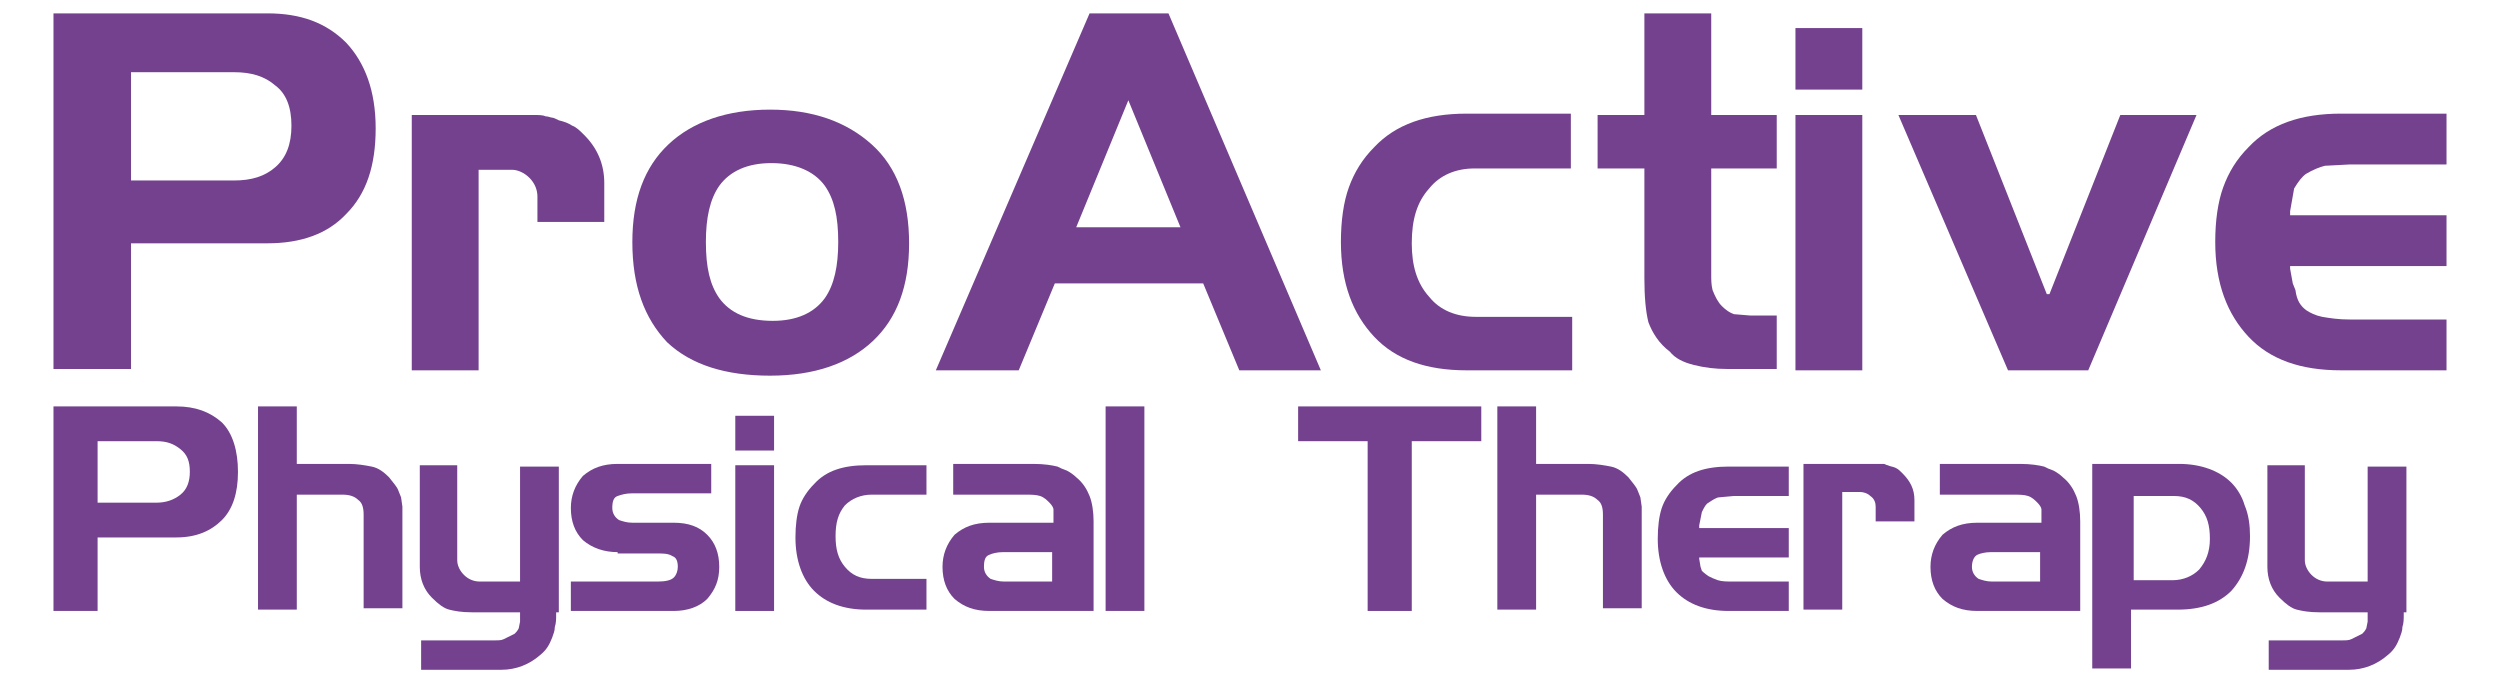 <?xml version="1.0" encoding="UTF-8"?> <svg xmlns="http://www.w3.org/2000/svg" xmlns:xlink="http://www.w3.org/1999/xlink" version="1.1" id="Layer_1" x="0px" y="0px" viewBox="0 0 187 51" style="enable-background:new 0 0 187 51;" xml:space="preserve"> <style type="text/css"> .st0{display:none;fill:#1F1F1F;} .st1{display:none;fill:#7F7F7F;} .st2{display:none;fill:url(#SVGID_1_);} .st3{display:none;fill:#FFFFFF;} .st4{display:none;fill:none;stroke:#FFFFFF;stroke-width:2;} .st5{display:none;} .st6{display:inline;opacity:0.41;} .st7{fill:#80ACC6;} .st8{display:inline;opacity:0.41;fill:#80ACC6;} .st9{display:inline;} .st10{fill:#2C4153;} .st11{display:inline;fill:#2C4153;} .st12{fill:#73418E;} </style> <path class="st0" d="M77.9,11c0,1.9-0.8,3.4-2.3,4.5c-1.5,1-3.7,1.5-6.6,1.5h-2.3v4.8c0,0.7,0,1.2,0.1,1.7c0.1,0.4,0.3,0.7,0.6,1 c0.3,0.2,0.7,0.4,1.2,0.5s1.2,0.1,2,0.1V26H59.9v-1.1c0.6,0,1.1-0.1,1.5-0.2s0.7-0.2,0.9-0.5c0.2-0.2,0.3-0.5,0.4-0.9 c0.1-0.4,0.1-0.9,0.1-1.5V9.4c0-0.6,0-1.1-0.1-1.5c-0.1-0.4-0.2-0.7-0.4-0.9c-0.2-0.2-0.4-0.4-0.8-0.5c-0.3-0.1-0.8-0.2-1.3-0.2V5.2 h9.3c2.7,0,4.8,0.5,6.2,1.5S77.9,9.1,77.9,11z M66.7,15.3h1.8c1.7,0,3-0.4,3.8-1.1c0.8-0.7,1.2-1.8,1.2-3.3c0-1.4-0.3-2.4-1-3.1 s-1.8-1.1-3.2-1.1h-2.1c-0.3,0-0.5,0.2-0.5,0.5V15.3z M80.3,26h-0.8v-4.9h1.1c0.3,1.3,0.7,2.2,1.3,2.8c0.6,0.6,1.3,0.9,2.2,0.9 c0.7,0,1.2-0.1,1.5-0.4c0.4-0.3,0.6-0.7,0.6-1.2c0-0.5-0.2-1-0.7-1.5c-0.5-0.5-1.2-1-2.2-1.5c-1.4-0.7-2.3-1.5-2.9-2.2 c-0.6-0.7-0.9-1.6-0.9-2.5c0-0.6,0.1-1.1,0.3-1.6c0.2-0.5,0.5-1,0.9-1.3c0.4-0.4,0.9-0.7,1.4-0.9c0.5-0.2,1.1-0.3,1.8-0.3 c0.6,0,1.1,0.1,1.6,0.2c0.6,0.2,1,0.4,1.5,0.7l0.5-0.6h0.7v4.1h-1.1c-0.4-1-0.8-1.8-1.3-2.2c-0.4-0.4-1-0.7-1.6-0.7 c-0.5,0-0.9,0.1-1.2,0.4c-0.3,0.3-0.4,0.6-0.4,1.1c0,0.5,0.2,1,0.6,1.4c0.5,0.4,1.2,0.9,2.2,1.5c0.7,0.4,1.3,0.8,1.9,1.2 s0.9,0.8,1.3,1.2c0.3,0.4,0.6,0.8,0.7,1.2c0.2,0.4,0.2,0.9,0.2,1.4c0,0.6-0.1,1.2-0.4,1.7s-0.6,0.9-1,1.3s-1,0.6-1.6,0.8 c-0.6,0.2-1.3,0.3-2,0.3c-0.8,0-1.5-0.1-2.2-0.3c-0.7-0.2-1.2-0.5-1.6-0.9L80.3,26z M98,30.2c-0.2,0.4-0.4,0.8-0.8,1.1 c-0.3,0.3-0.6,0.6-1,0.9c-0.4,0.3-0.7,0.5-1.1,0.6c-0.4,0.1-0.8,0.2-1.2,0.2c-0.6,0-1.1-0.1-1.4-0.4c-0.4-0.3-0.5-0.7-0.5-1.2 c0-0.5,0.2-0.8,0.5-1.1c0.3-0.3,0.8-0.4,1.5-0.5c1.6-0.1,2.6-0.6,3.1-1.5l0.7-1.4L93,15.2c-0.2-0.5-0.4-0.9-0.6-1.2 c-0.1-0.3-0.3-0.5-0.5-0.7c-0.2-0.2-0.4-0.3-0.6-0.4s-0.5-0.1-0.9-0.1v-1.1h8.2v1.1c-0.7,0-1.2,0.1-1.5,0.2 c-0.3,0.1-0.4,0.4-0.4,0.7c0,0.1,0,0.3,0.1,0.5c0.1,0.2,0.1,0.4,0.2,0.6l2.8,7.9h0.1l2.3-5.3c0.2-0.6,0.4-1,0.6-1.4 c0.2-0.4,0.3-0.7,0.4-0.9c0.1-0.3,0.2-0.5,0.2-0.6c0-0.2,0.1-0.3,0.1-0.5c0-0.5-0.1-0.8-0.4-0.9c-0.3-0.2-0.8-0.2-1.6-0.2v-1.1h6.5 v1.1c-0.4,0-0.7,0.1-0.9,0.2c-0.3,0.1-0.5,0.3-0.8,0.6c-0.3,0.3-0.5,0.8-0.9,1.4c-0.3,0.6-0.7,1.4-1.2,2.4L98,30.2z M121.5,23.8 c-0.7,0.8-1.5,1.3-2.6,1.8c-1,0.4-2.1,0.6-3.3,0.6c-1.1,0-2.1-0.2-3-0.5c-0.9-0.4-1.7-0.9-2.3-1.5c-0.6-0.6-1.2-1.4-1.5-2.3 c-0.3-0.9-0.5-1.9-0.5-3c0-1.1,0.2-2.1,0.6-3.1c0.4-0.9,0.9-1.7,1.6-2.3c0.7-0.7,1.5-1.2,2.5-1.5c1-0.4,2-0.5,3.2-0.5 c0.8,0,1.6,0.1,2.2,0.2c0.7,0.2,1.3,0.4,1.8,0.7c0.5,0.3,0.9,0.6,1.2,1c0.3,0.4,0.4,0.8,0.4,1.2c0,0.5-0.2,0.9-0.5,1.2 c-0.3,0.3-0.7,0.5-1.2,0.5c-0.4,0-0.8-0.1-1.1-0.3c-0.3-0.2-0.6-0.6-0.9-1.1c-0.3-0.4-0.5-0.8-0.7-1c-0.2-0.3-0.4-0.4-0.5-0.6 c-0.2-0.1-0.3-0.2-0.5-0.3c-0.2-0.1-0.4-0.1-0.6-0.1c-1,0-1.9,0.5-2.4,1.5c-0.6,1-0.9,2.3-0.9,4.1c0,1.9,0.3,3.3,1,4.3 c0.7,1,1.7,1.5,3,1.5c0.7,0,1.5-0.1,2.2-0.4c0.7-0.3,1.4-0.7,2.1-1.2L121.5,23.8z M129.1,21.6c0,0.7,0,1.3,0.1,1.8 c0.1,0.4,0.2,0.7,0.3,1c0.2,0.2,0.4,0.4,0.7,0.5c0.3,0.1,0.8,0.1,1.3,0.2V26h-8.5v-1.1c0.5,0,1-0.1,1.3-0.2c0.3-0.1,0.6-0.2,0.7-0.4 c0.2-0.2,0.3-0.5,0.3-0.9c0.1-0.4,0.1-1,0.1-1.6V10.7c0-1.1,0-1.9-0.1-2.5c0-0.6-0.1-1.1-0.1-1.4c-0.1-0.2-0.1-0.4-0.2-0.5 c-0.1-0.1-0.2-0.3-0.4-0.3c-0.1-0.1-0.4-0.1-0.6-0.2c-0.3,0-0.6-0.1-1-0.1v-1l6-1v10h0.1c0.6-0.7,1.2-1.3,1.9-1.6 c0.7-0.3,1.5-0.5,2.5-0.5c1.8,0,3.1,0.5,4.1,1.6c0.5,0.5,0.8,1.2,1.1,2c0.3,0.8,0.4,1.5,0.4,2.4v4.2c0,0.8,0,1.4,0.1,1.8 c0,0.4,0.1,0.7,0.3,1c0.2,0.2,0.4,0.4,0.7,0.4c0.3,0.1,0.7,0.1,1.3,0.2V26h-8.5v-1.1c0.5,0,1-0.1,1.3-0.1c0.3-0.1,0.6-0.2,0.7-0.5 c0.2-0.2,0.3-0.5,0.3-0.9c0.1-0.4,0.1-1,0.1-1.6v-3.3c0-1.9-0.2-3.3-0.6-4.1c-0.4-0.8-1.1-1.2-2.1-1.2c-1.1,0-1.9,0.4-2.6,1.2 c-0.3,0.4-0.5,0.9-0.7,1.5c-0.2,0.6-0.2,1.3-0.2,2.1V21.6z M151,18.3c-1.5,0.7-2.7,1.3-3.4,1.9c-0.8,0.6-1.1,1.2-1.1,1.8 c0,0.5,0.1,0.9,0.4,1.2c0.3,0.3,0.6,0.5,1.1,0.5c0.4,0,0.8-0.1,1.2-0.2c0.4-0.2,0.7-0.4,1-0.6c0.3-0.3,0.5-0.5,0.6-0.9 c0.2-0.4,0.2-0.7,0.2-1.1V18.3z M151,16.9v-1.1c0-1-0.2-1.8-0.6-2.3c-0.4-0.5-0.9-0.7-1.7-0.7c-0.5,0-0.9,0.1-1.2,0.4 c-0.3,0.3-0.5,0.7-0.8,1.4c-0.2,0.4-0.4,0.8-0.7,1.1c-0.3,0.3-0.7,0.4-1.2,0.4c-0.5,0-0.9-0.2-1.2-0.5c-0.3-0.3-0.4-0.7-0.4-1.3 c0-0.9,0.5-1.5,1.4-2.1c1-0.5,2.4-0.8,4.3-0.8c2,0,3.5,0.4,4.3,1.1c0.9,0.7,1.3,1.9,1.3,3.6v5.9c0,1.5,0.3,2.3,0.9,2.3 c0.3,0,0.7-0.1,0.9-0.4l0.4,0.8c-0.3,0.4-0.6,0.8-1.2,1.1c-0.5,0.3-1.1,0.4-1.8,0.4c-0.8,0-1.5-0.3-1.9-0.8 c-0.4-0.5-0.6-1.2-0.6-2.1h-0.1c-0.5,0.9-1.2,1.6-2,2.1s-1.8,0.7-2.8,0.7c-1.1,0-2-0.3-2.7-0.9c-0.7-0.6-1-1.5-1-2.5 c0-0.8,0.4-1.5,1.1-2.2c0.7-0.7,1.9-1.4,3.5-2.1L151,16.9z M164.2,21.8c0,0.7,0,1.3,0.1,1.7c0.1,0.4,0.2,0.7,0.4,0.9 s0.5,0.4,0.9,0.4c0.4,0.1,0.9,0.1,1.5,0.1V26h-9v-1.1c0.5,0,1-0.1,1.3-0.2c0.3-0.1,0.6-0.2,0.7-0.4c0.2-0.2,0.3-0.5,0.3-0.9 c0.1-0.4,0.1-1,0.1-1.6v-3.3c0-1.1,0-2-0.1-2.7c-0.1-0.7-0.2-1.2-0.4-1.5c-0.2-0.4-0.4-0.6-0.8-0.7c-0.3-0.1-0.8-0.2-1.3-0.2v-0.9 l5.4-1l0.4,3.1h0.1c0.5-1,1.1-1.7,1.9-2.3c0.8-0.6,1.6-0.8,2.5-0.8c0.7,0,1.2,0.2,1.7,0.5c0.4,0.3,0.6,0.8,0.6,1.3 c0,0.6-0.2,1.1-0.5,1.5c-0.3,0.4-0.8,0.6-1.4,0.6c-0.3,0-0.5-0.1-0.7-0.2c-0.2-0.1-0.4-0.2-0.6-0.4c-0.2-0.1-0.3-0.3-0.5-0.4 c-0.2-0.1-0.3-0.2-0.5-0.2c-0.3,0-0.7,0.2-1,0.7c-0.3,0.4-0.6,1.1-0.8,1.8c-0.1,0.5-0.3,1.2-0.4,1.8c-0.1,0.7-0.1,1.3-0.1,2V21.8z M185.1,23.5c-1.6,1.9-3.7,2.8-6.1,2.8c-1.1,0-2.1-0.2-3.1-0.5c-0.9-0.4-1.7-0.9-2.3-1.5c-0.6-0.6-1.2-1.4-1.5-2.3s-0.5-1.9-0.5-2.9 c0-1.1,0.2-2.1,0.6-3.1c0.4-0.9,0.9-1.7,1.6-2.4c0.7-0.7,1.5-1.2,2.5-1.6c1-0.4,2-0.6,3.1-0.6c1.9,0,3.4,0.5,4.5,1.5 s1.6,2.5,1.6,4.3c0,0.3,0,0.5-0.1,0.5c-0.1,0.1-0.3,0.1-0.8,0.1h-8.7c-0.1,0.2-0.1,0.5-0.1,0.9c0,1.8,0.4,3.2,1.1,4.2 c0.8,1,1.8,1.5,3.1,1.5c0.8,0,1.5-0.2,2.2-0.5c0.8-0.3,1.5-0.8,2.2-1.5L185.1,23.5z M179.9,16.4c0.7,0,1.2,0,1.4-0.1 c0.2-0.1,0.3-0.3,0.3-0.6c0-0.8-0.2-1.4-0.7-1.9c-0.4-0.5-1-0.8-1.7-0.8c-0.8,0-1.5,0.3-2.1,1c-0.6,0.6-1,1.4-1.2,2.4H179.9z"></path> <path class="st1" d="M101.8,45v-7.8h1.4l2.8,6.5h-0.6l2.8-6.5h1.4V45H108l0-5.3l0.4,0.1l-2.2,5.2h-1.1l-2.2-5.2l0.4-0.1V45H101.8z M112,45v-7.8h1.7V45H112z M116.2,45v-7.8h1.3l4.2,5.4l-0.3,0.2v-5.6h1.6V45h-1.3l-4.2-5.4l0.3-0.2V45H116.2z M125.4,45v-7.8h3 c0.9,0,1.6,0.2,2.2,0.5c0.6,0.3,1.1,0.8,1.4,1.3c0.3,0.6,0.5,1.3,0.5,2.1c0,0.8-0.2,1.5-0.5,2.1c-0.3,0.6-0.8,1-1.4,1.3 c-0.6,0.3-1.3,0.5-2.2,0.5H125.4z M127.1,43.6h1.2c0.8,0,1.5-0.2,1.9-0.6c0.4-0.4,0.6-1.1,0.6-1.9c0-1.7-0.8-2.5-2.5-2.5h-1.2V43.6z M144.1,45v-7.8h1.7V45H144.1z M138.8,45v-7.8h1.7V45H138.8z M139.3,41.7v-1.4h5.8v1.4H139.3z M148.2,45v-7.8h5.4v1.3h-3.7v1.8h3.5 v1.3h-3.5v2h3.7V45H148.2z M156.4,45h-1.7l3.6-7.8h1.4l3.6,7.8h-1.7l-2.8-6.5h0.4L156.4,45z M156.3,43.3L157,42h3.9l0.6,1.3H156.3z M164.8,45v-7.8h1.7v6.4h3.5V45H164.8z M172.4,45v-6.4h-2.5v-1.4h6.6v1.4h-2.5V45H172.4z M183.7,45v-7.8h1.7V45H183.7z M178.3,45 v-7.8h1.7V45H178.3z M178.9,41.7v-1.4h5.8v1.4H178.9z"></path> <linearGradient id="SVGID_1_" gradientUnits="userSpaceOnUse" x1="4.796" y1="42.901" x2="44.796" y2="13.401" gradientTransform="matrix(1 0 0 -1 0 52)"> <stop offset="0" style="stop-color:#73418E"></stop> <stop offset="0.704" style="stop-color:#73418E"></stop> </linearGradient> <circle class="st2" cx="25" cy="24" r="24"></circle> <path class="st3" d="M47.5,24.7c-2.5-0.1-5,0.2-7.3,0.9c-0.2-2.5-0.7-5-1.7-7.3c-0.3-0.9-1.3-1.3-2.1-0.9c-2.2,0.9-4.2,2.1-6,3.6 c-1.1-2.1-2.5-4-4.2-5.8c-0.3-0.3-0.7-0.5-1.2-0.5s-0.9,0.2-1.2,0.5c-1.7,1.7-3.1,3.6-4.2,5.8c-1.8-1.5-3.8-2.7-6-3.6 c-0.8-0.3-1.8,0.1-2.1,0.9c-0.9,2.4-1.5,4.8-1.7,7.3c-2.3-0.7-4.8-1-7.3-0.9c-0.9,0-1.6,0.8-1.6,1.7C1.1,32.8,3.8,38.7,8.3,43 c1.7,1.6,3.7,3,5.7,4c2.4-0.6,3.9,0.9,5.4,1.4c0.5,0,0.6,0.5,1.5,0.5c0.2,0,1.3,0.5,1.5,0.5c2.2,0,0,0,2.5,0c2.2,0,1.5,0,3.5,0 c0.7,0,0.6,0,1,0s1-0.5,1.5-0.5c1.5,0,0-0.5,1.5-0.5c2,0-1.2-0.5,1-0.5c0.2,0-2.5-3-0.5,0.5c0.9,0,0.5-0.5,1.5-1c0-0.5,1,0,1.4-0.4 c2.1-1,4-2.4,5.7-4c4.6-4.3,7.2-10.2,7.4-16.6C49.1,25.6,48.4,24.8,47.5,24.7z M36.9,26.9c-2.2,1-4.3,2.5-6.2,4.2 c-1.1,1.1-2.1,2.2-3,3.5c-0.2-1.2-0.6-2.3-1-3.4c1-2.3,2.4-4.4,4.2-6.2c1.5-1.5,3.2-2.8,5.1-3.8C36.6,23.1,36.9,25,36.9,26.9z M25,18.9c1.1,1.4,2.1,2.9,2.8,4.5c-1.1,1.2-2,2.5-2.8,3.9c-0.8-1.4-1.8-2.7-2.8-3.9C22.9,21.8,23.9,20.3,25,18.9z M14,21.2 c1.9,1,3.6,2.2,5.1,3.8c1.9,1.9,3.4,4.2,4.4,6.8c1,2.5,1.5,5,1.5,7.7c0,0,0,0.1,0,0.1c-1.3-3.2-3.2-6-5.7-8.4 c-1.9-1.8-3.9-3.2-6.2-4.2C13.1,25,13.4,23.1,14,21.2z M4.3,28.1c9.7,0.5,17.7,8.1,18.9,18C13.5,45.6,5.5,37.9,4.3,28.1z M26.8,46.1 c0.6-4.8,2.7-9.2,6.2-12.5c3.5-3.3,7.9-5.2,12.7-5.5C44.5,37.9,36.5,45.6,26.8,46.1z"></path> <path class="st4" d="M2.5,28c-1,20,36,35,45,0.5"></path> <path class="st3" d="M25,11.3c0.4,0,0.9-0.2,1.2-0.5c0.3-0.3,0.5-0.7,0.5-1.2c0-0.4-0.2-0.9-0.5-1.2C25.9,8.2,25.4,8,25,8 c-0.4,0-0.9,0.2-1.2,0.5c-0.3,0.3-0.5,0.7-0.5,1.2c0,0.4,0.2,0.9,0.5,1.2C24.1,11.2,24.6,11.3,25,11.3z"></path> <path class="st3" d="M13,14.7c0.4,0,0.9-0.2,1.2-0.5s0.5-0.7,0.5-1.2c0-0.4-0.2-0.9-0.5-1.2s-0.7-0.5-1.2-0.5 c-0.4,0-0.9,0.2-1.2,0.5c-0.3,0.3-0.5,0.7-0.5,1.2c0,0.4,0.2,0.9,0.5,1.2C12.2,14.5,12.6,14.7,13,14.7z"></path> <path class="st3" d="M37,14.7c0.4,0,0.9-0.2,1.2-0.5c0.3-0.3,0.5-0.7,0.5-1.2c0-0.4-0.2-0.9-0.5-1.2c-0.3-0.3-0.7-0.5-1.2-0.5 c-0.4,0-0.9,0.2-1.2,0.5c-0.3,0.3-0.5,0.7-0.5,1.2c0,0.4,0.2,0.9,0.5,1.2C36.1,14.5,36.6,14.7,37,14.7z"></path> <g class="st5"> <g id="XMLID_10_" class="st6"> <g> <path class="st7" d="M12.1,38.3v0.4H4.9c0,0,0.1-0.5,0.2-1.1c0.1-0.5,0.2-0.7,0.2-0.9c0-0.2,0.3-0.5,0.4-0.6 c0.2-0.2,0.5-0.3,0.7-0.4c0.1,0,0.4-0.1,0.6-0.1c0.2,0,0.7,0,1,0c0.2,0,0.6,0.1,0.7,0.1c0.2,0,0.5,0.1,0.6,0.2 c0.1,0.1,0.4,0.2,0.5,0.2c0.1,0.1,0.2,0.2,0.2,0.3c0,0.1,0,0.3,0,0.3c0,0.1-0.2,0.6-0.2,0.6l-0.3,0.8L12.1,38.3z M8.6,37.3 c0-0.1,0-0.3,0-0.4c0-0.1-0.1-0.2-0.2-0.3c-0.1,0-0.3-0.1-0.4-0.1c-0.1,0-0.4,0-0.5,0c-0.1,0-0.4,0-0.5,0.1 c-0.1,0-0.2,0.1-0.4,0.2c-0.1,0.1-0.2,0.3-0.3,0.6c-0.1,0.2-0.2,0.8-0.2,0.8l2.1,0c0,0,0.2-0.4,0.2-0.5 C8.5,37.5,8.5,37.5,8.6,37.3z"></path> </g> <g> </g> </g> <g id="XMLID_9_" class="st6"> <g> <path class="st7" d="M13.7,35.5L13.2,36l-5-0.7c0,0,0.7-0.8,1-1c0.1-0.1,0.4-0.3,0.6-0.4c0.1-0.1,0.5-0.1,0.7-0.2 c0.1,0,0.4,0,0.5,0c0.1,0,0.4,0.1,0.5,0.1c0.1,0,0.5,0.1,0.5,0.1l-0.7,0.5c0,0-0.3-0.1-0.4-0.1c-0.1,0-0.2,0-0.3,0 c-0.1,0-0.2,0-0.2,0c-0.1,0-0.2,0.1-0.2,0.1c-0.1,0.1-0.4,0.3-0.4,0.3L13.7,35.5z"></path> </g> <g> </g> </g> <g id="XMLID_8_" class="st6"> <g> <path class="st7" d="M17.5,32.6c0,0.1,0,0.3-0.1,0.3c0,0.1-0.2,0.2-0.3,0.3c-0.1,0.1-0.3,0.2-0.5,0.3c-0.2,0.1-0.7,0.3-1,0.4 C15.4,33.9,15,34,14.8,34c-0.2,0-0.7,0-0.9,0c-0.2,0-0.7-0.1-0.9-0.1c-0.3-0.1-0.8-0.2-1-0.3c-0.1-0.1-0.4-0.2-0.4-0.3 c-0.1-0.1,0-0.4,0-0.5c0.1-0.1,0.3-0.3,0.5-0.4c0.2-0.1,0.5-0.3,0.7-0.4c0.2-0.1,0.6-0.2,0.9-0.3c0.2-0.1,0.8-0.1,1-0.1 c0.2,0,0.6,0,0.7,0c0.2,0,0.7,0.1,0.8,0.2c0.2,0.1,0.5,0.2,0.6,0.2c0.1,0.1,0.3,0.2,0.4,0.3C17.4,32.3,17.5,32.5,17.5,32.6z M16.1,32.9c0-0.1,0.1-0.2,0.1-0.2c0,0-0.1-0.1-0.2-0.2c-0.1,0-0.2-0.1-0.3-0.1c-0.1,0-0.4-0.1-0.5-0.1c-0.1,0-0.3-0.1-0.4-0.1 c-0.1,0-0.3,0-0.4,0c-0.1,0-0.3,0-0.4,0.1c-0.1,0-0.3,0.1-0.4,0.1c-0.1,0-0.2,0.1-0.3,0.2c-0.1,0-0.2,0.1-0.2,0.2 c0,0.1,0,0.2,0,0.2c0,0.1,0.1,0.1,0.2,0.2c0.1,0,0.3,0.1,0.4,0.2c0.1,0,0.4,0.1,0.5,0.1c0.2,0,0.6,0,0.8,0c0.1,0,0.4-0.1,0.5-0.1 c0.1,0,0.3-0.1,0.4-0.2C15.9,33.1,16,33,16.1,32.9z"></path> </g> <g> </g> </g> <g id="XMLID_7_" class="st6"> <g> <path class="st7" d="M25.1,30.6l-1.4,0.3c0,0-0.6-0.2-0.8-0.2c-0.2-0.1-0.8-0.2-0.8-0.2l-2.7,0.7c0,0,0.2,0.3,0.3,0.4 c0.1,0.1,0.3,0.4,0.3,0.4l-1.2,0.4c0,0-0.5-0.4-0.6-0.6c-0.2-0.2-0.4-0.6-0.6-0.8c-0.2-0.3-0.5-0.9-0.7-1.2 c-0.1-0.1-0.2-0.5-0.2-0.5l1.6-0.5c0,0,1.1,0.2,1.5,0.3c0.5,0.1,1.4,0.4,1.8,0.5c0.5,0.1,1.4,0.4,1.9,0.5 C24,30.2,25.1,30.6,25.1,30.6z M19.2,30.7l1.9-0.5c0,0-1-0.3-1.4-0.3c-0.3-0.1-1-0.2-1-0.2s0.1,0.4,0.2,0.6 C18.9,30.3,19.2,30.7,19.2,30.7z"></path> </g> <g> </g> </g> <path class="st8" d="M28.8,27.9l0.2,0.4c0,0-1,0.1-1.3,0.1c-0.3,0-0.9,0.1-1.2,0.2c-0.2,0-0.6,0.2-0.6,0.3 c-0.1,0.1-0.1,0.3-0.1,0.4c0.1,0.1,0.4,0.3,0.6,0.4c0.2,0.1,0.6,0.1,0.8,0.1c0.3,0,1-0.1,1.3-0.1c0.3,0,1.2-0.2,1.2-0.2l0.3,0.4 c0,0-1,0.1-1.4,0.2c-0.4,0-1.3,0.2-1.8,0.2c-0.3,0-0.9,0-1.2-0.1c-0.3-0.1-0.9-0.3-1-0.4c-0.2-0.1-0.4-0.5-0.4-0.6 c0-0.1,0.1-0.4,0.4-0.5c0.2-0.1,1-0.3,1.3-0.4c0.4-0.1,1.1-0.2,1.5-0.2C27.7,28,28.8,27.9,28.8,27.9z"></path> <path class="st8" d="M34.1,29.2l0,0.4c0,0-0.5,0-0.6,0c-0.2,0-0.5,0-0.6,0c-0.1,0-0.4,0-0.6,0c-0.1,0-0.4,0-0.5-0.1 c-0.1,0-0.3-0.1-0.4-0.2c-0.1-0.1-0.3-0.2-0.3-0.3C31.1,29,31,28.7,31,28.6c0-0.1-0.2-0.4-0.2-0.4l-0.6,0l-0.5,0l-0.3-0.4l0.5,0 l0.7,0c0,0,0-0.2-0.1-0.3c0-0.1-0.1-0.2-0.1-0.3c0-0.1-0.1-0.3-0.1-0.3s0.7-0.1,0.9-0.1c0.2,0,0.8,0,0.8,0s0.1,0.3,0.1,0.4 c0,0.1,0.1,0.4,0.1,0.4s0.6,0,0.8,0c0.2,0,0.8,0,0.8,0l0,0.4c0,0-0.5,0-0.7,0c-0.2,0-0.9,0-0.9,0s0,0.2,0,0.3 c0,0.1,0.1,0.3,0.1,0.4c0,0.1,0,0.2,0.1,0.3c0,0,0.1,0.1,0.2,0.1c0.1,0,0.2,0.1,0.3,0.1c0.1,0,0.3,0,0.4,0 C33.6,29.2,34.1,29.2,34.1,29.2z"></path> <path class="st8" d="M34.3,26.9c0,0,0.6,0,0.8,0c0.2,0,0.9,0,0.9,0s0,0.2,0,0.3c0,0.1-0.1,0.2-0.1,0.2s-0.6,0-0.8,0 c-0.2,0-0.9,0-0.9,0s0-0.2-0.1-0.3C34.3,27.1,34.3,26.9,34.3,26.9z"></path> <polygon class="st8" points="34.4,27.6 36,27.6 35.9,28.7 35.9,29.7 34.5,29.7 34.4,28.6 "></polygon> <polygon class="st8" points="37,27.6 38,27.6 38.9,27.7 39.3,28.2 39.6,28.6 39.8,29 40,29.2 40.4,29 41,28.6 41.6,28.3 42.4,27.9 43.2,28 44.2,28.2 43.1,28.6 42.2,29 41.6,29.3 40.4,29.9 39.7,29.8 38.9,29.8 38.6,29.4 38.2,28.9 37.8,28.4 37.4,28 "></polygon> <path class="st8" d="M49.4,29.6l0.5-0.4c0,0-0.6-0.1-0.8-0.2c-0.3-0.1-0.8-0.2-1.1-0.2c-0.2,0-0.6-0.1-0.8-0.2 c-0.2,0-0.6-0.1-0.9-0.1c-0.2,0-0.7,0-0.9,0c-0.2,0-0.6,0.1-0.8,0.1c-0.2,0.1-0.5,0.2-0.6,0.3c-0.1,0.1-0.3,0.2-0.3,0.3 c-0.1,0.1-0.1,0.3-0.1,0.4c0,0.1,0.1,0.3,0.2,0.4c0.1,0.1,0.3,0.2,0.5,0.3c0.2,0.1,0.6,0.2,0.8,0.2c0.2,0.1,0.7,0.2,1,0.2 c0.2,0,0.5,0.1,0.7,0.2c0.1,0,0.3,0.1,0.3,0.1l0.5-0.4L47,30.5c0,0-0.7-0.1-1-0.2c-0.2,0-0.5-0.1-0.7-0.2c-0.1,0-0.2-0.1-0.2-0.1 c0,0,0-0.1,0-0.1c0,0,0-0.1,0-0.1c0,0,0.1-0.1,0.1-0.1l0.7,0.1l0.8,0.2l0.7,0.2l0.9,0.2l0.3-0.2l0.3-0.2L48,29.8l-0.9-0.2l-0.7-0.2 l-0.6-0.1l-0.1,0c0,0,0.2-0.1,0.2-0.1c0.1,0,0.2-0.1,0.3-0.1c0.1,0,0.2,0,0.3,0c0.1,0,0.3,0,0.4,0c0.1,0,0.4,0.1,0.6,0.1 c0.2,0,0.6,0.1,0.6,0.1l0.6,0.1L49.4,29.6z"></path> <g id="XMLID_6_" class="st6"> <g> <path class="st7" d="M60.6,32.3c0.1,0.1,0.3,0.3,0.2,0.5c0,0.1-0.3,0.4-0.5,0.5c-0.2,0.1-0.6,0.2-0.9,0.3 c-0.3,0.1-0.9,0.1-1.3,0.1c-0.3,0-0.9-0.1-1.2-0.2c-0.4-0.1-0.9-0.5-1.3-0.6c-0.4-0.2-1.3-0.7-1.3-0.7l-2,0.7l-1.1-0.4l5-2.1 c0,0,1.6,0.6,2,0.9c0.4,0.2,1.2,0.6,1.5,0.8C60.1,32,60.5,32.2,60.6,32.3z M58.9,32.6c0.1,0,0.1-0.1,0.1-0.2 c0-0.1-0.1-0.2-0.2-0.2c-0.1-0.1-0.4-0.3-0.5-0.3c-0.3-0.2-1.4-0.7-1.4-0.7l-1.5,0.6c0,0,0.9,0.5,1.2,0.6 c0.2,0.1,0.6,0.3,0.9,0.4c0.1,0,0.3,0.1,0.5,0.1c0.2,0,0.6,0,0.7-0.1C58.7,32.7,58.9,32.6,58.9,32.6z"></path> </g> <g> </g> </g> <polygon class="st8" points="55.7,34.7 56.7,34.5 57.3,34.9 56.3,35.1 "></polygon> <path class="st8" d="M57.3,36.3l5.7-0.7c0,0-0.3-0.4-0.4-0.5c-0.1-0.2-0.7-0.7-0.7-0.7l1.1-0.2c0,0,0.4,0.3,0.5,0.4 c0.2,0.2,0.4,0.5,0.5,0.6c0.1,0.1,0.2,0.3,0.3,0.4c0.1,0.2,0.3,0.5,0.4,0.6c0.1,0.2,0.3,0.5,0.3,0.7c0,0.1,0.2,0.5,0.2,0.5h-1.3 c0,0-0.2-0.4-0.2-0.6c-0.1-0.2-0.3-0.6-0.3-0.6l-5.8,0.5L57.3,36.3z"></path> </g> <g class="st5"> <g id="XMLID_3_" class="st9"> <g> <path class="st10" d="M12.2,37.8v1H5c0,0,0.1-1.3,0.2-2.7c0.1-1.3,0.2-1.7,0.2-2.2c0-0.5,0.3-1.1,0.4-1.4 c0.2-0.4,0.5-0.7,0.7-0.9c0.1-0.1,0.4-0.3,0.6-0.3c0.2-0.1,0.7-0.1,1,0c0.2,0,0.6,0.1,0.7,0.2c0.2,0.1,0.5,0.3,0.6,0.4 c0.1,0.1,0.4,0.4,0.5,0.6c0.1,0.2,0.2,0.6,0.2,0.7c0,0.2,0,0.6,0,0.8c0,0.4-0.2,1.5-0.2,1.5l-0.3,2L12.2,37.8z M8.6,35.4 c0-0.2,0-0.7,0-0.9c0-0.2-0.1-0.5-0.2-0.7c-0.1-0.1-0.3-0.3-0.4-0.3c-0.1-0.1-0.4-0.1-0.5-0.1c-0.1,0-0.4,0.1-0.5,0.2 c-0.1,0.1-0.2,0.2-0.4,0.5c-0.1,0.2-0.2,0.9-0.3,1.4s-0.2,1.9-0.2,1.9l2.1,0.1c0,0,0.2-1,0.2-1.3C8.6,35.9,8.6,35.8,8.6,35.4z"></path> </g> <g> </g> </g> <g id="XMLID_1_" class="st9"> <g> <path class="st10" d="M13.8,30.9l-0.5,1.2l-5-1.7c0,0,0.7-1.9,1-2.5c0.1-0.3,0.4-0.8,0.6-1c0.1-0.1,0.5-0.3,0.7-0.4 c0.1,0,0.4,0,0.5,0c0.1,0,0.4,0.1,0.5,0.2c0.1,0.1,0.5,0.3,0.5,0.3l-0.7,1.3c0,0-0.3-0.1-0.4-0.2c-0.1,0-0.2,0-0.3,0 c-0.1,0-0.2,0-0.2,0.1c-0.1,0-0.2,0.2-0.2,0.2c-0.1,0.2-0.4,0.9-0.4,0.9L13.8,30.9z"></path> </g> <g> </g> </g> <g id="XMLID_2_" class="st9"> <g> <g> <path class="st10" d="M17.5,23.5c0,0.2,0,0.7-0.1,0.9c0,0.2-0.2,0.5-0.3,0.7c-0.1,0.2-0.3,0.6-0.5,0.7c-0.2,0.3-0.7,0.8-1,1 c-0.2,0.1-0.6,0.3-0.8,0.4c-0.2,0.1-0.7,0-0.9,0c-0.2,0-0.7-0.2-0.9-0.3c-0.3-0.1-0.8-0.5-1-0.8c-0.1-0.2-0.4-0.5-0.4-0.8 c-0.1-0.3,0-1,0-1.3c0.1-0.3,0.3-0.9,0.5-1.1c0.2-0.3,0.5-0.7,0.7-1c0.2-0.2,0.6-0.6,0.9-0.7c0.2-0.1,0.8-0.3,1-0.3 c0.2,0,0.6,0,0.7,0.1c0.2,0.1,0.7,0.3,0.8,0.4c0.2,0.1,0.5,0.4,0.6,0.6c0.1,0.1,0.3,0.5,0.4,0.6C17.5,22.9,17.5,23.3,17.5,23.5z M16.2,24.4c0-0.1,0.1-0.4,0.1-0.6c0-0.1-0.1-0.4-0.2-0.5c-0.1-0.1-0.2-0.3-0.3-0.4c-0.1-0.1-0.4-0.3-0.5-0.4 c-0.1-0.1-0.3-0.2-0.4-0.2c-0.1,0-0.3,0-0.4,0c-0.1,0-0.3,0.1-0.4,0.2c-0.1,0.1-0.3,0.3-0.4,0.4c-0.1,0.1-0.2,0.3-0.3,0.4 c-0.1,0.1-0.2,0.3-0.2,0.5c0,0.1,0,0.4,0,0.5c0,0.1,0.1,0.4,0.2,0.5c0.1,0.1,0.3,0.3,0.4,0.4c0.1,0.1,0.4,0.3,0.5,0.3 c0.2,0.1,0.6,0.1,0.8,0.1c0.1,0,0.4-0.2,0.5-0.3c0.1-0.1,0.3-0.3,0.4-0.5C16,24.8,16.1,24.6,16.2,24.4z"></path> </g> </g> <g> <g> <path class="st10" d="M17.5,23.5c0,0.2,0,0.7-0.1,0.9c0,0.2-0.2,0.5-0.3,0.7c-0.1,0.2-0.3,0.6-0.5,0.7c-0.2,0.3-0.7,0.8-1,1 c-0.2,0.1-0.6,0.3-0.8,0.4c-0.2,0.1-0.7,0-0.9,0c-0.2,0-0.7-0.2-0.9-0.3c-0.3-0.1-0.8-0.5-1-0.8c-0.1-0.2-0.4-0.5-0.4-0.8 c-0.1-0.3,0-1,0-1.3c0.1-0.3,0.3-0.9,0.5-1.1c0.2-0.3,0.5-0.7,0.7-1c0.2-0.2,0.6-0.6,0.9-0.7c0.2-0.1,0.8-0.3,1-0.3 c0.2,0,0.6,0,0.7,0.1c0.2,0.1,0.7,0.3,0.8,0.4c0.2,0.1,0.5,0.4,0.6,0.6c0.1,0.1,0.3,0.5,0.4,0.6C17.5,22.9,17.5,23.3,17.5,23.5z M16.2,24.4c0-0.1,0.1-0.4,0.1-0.6c0-0.1-0.1-0.4-0.2-0.5c-0.1-0.1-0.2-0.3-0.3-0.4c-0.1-0.1-0.4-0.3-0.5-0.4 c-0.1-0.1-0.3-0.2-0.4-0.2c-0.1,0-0.3,0-0.4,0c-0.1,0-0.3,0.1-0.4,0.2c-0.1,0.1-0.3,0.3-0.4,0.4c-0.1,0.1-0.2,0.3-0.3,0.4 c-0.1,0.1-0.2,0.3-0.2,0.5c0,0.1,0,0.4,0,0.5c0,0.1,0.1,0.4,0.2,0.5c0.1,0.1,0.3,0.3,0.4,0.4c0.1,0.1,0.4,0.3,0.5,0.3 c0.2,0.1,0.6,0.1,0.8,0.1c0.1,0,0.4-0.2,0.5-0.3c0.1-0.1,0.3-0.3,0.4-0.5C16,24.8,16.1,24.6,16.2,24.4z"></path> </g> </g> </g> <g id="XMLID_4_" class="st9"> <g> <path class="st10" d="M25.2,18.5l-1.4,0.7c0,0-0.6-0.4-0.8-0.5c-0.2-0.1-0.8-0.5-0.8-0.5l-2.7,1.9c0,0,0.2,0.7,0.3,0.9 c0.1,0.2,0.3,1,0.3,1L18.9,23c0,0-0.5-1.1-0.6-1.4c-0.2-0.5-0.4-1.5-0.6-2.1c-0.2-0.7-0.5-2.2-0.7-3c-0.1-0.3-0.2-1.3-0.2-1.3 l1.6-1.2c0,0,1.1,0.5,1.5,0.7c0.5,0.3,1.4,0.9,1.8,1.2c0.5,0.3,1.4,1,1.9,1.3C24.1,17.6,25.2,18.5,25.2,18.5z M19.3,18.8l1.9-1.3 c0,0-1-0.7-1.4-0.9c-0.3-0.1-1-0.5-1-0.5s0.1,1.1,0.2,1.4C19,17.9,19.3,18.8,19.3,18.8z"></path> </g> <g> </g> </g> <path class="st11" d="M28.9,11.8l0.2,1c0,0-1,0.3-1.3,0.4c-0.3,0.1-0.9,0.3-1.2,0.4c-0.2,0.1-0.6,0.5-0.6,0.7 c-0.1,0.2-0.1,0.7-0.1,0.9c0.1,0.3,0.4,0.7,0.6,0.9c0.2,0.2,0.6,0.3,0.8,0.3c0.3,0,1-0.2,1.3-0.3c0.3-0.1,1.2-0.4,1.2-0.4l0.3,1 c0,0-1,0.3-1.4,0.4c-0.4,0.1-1.3,0.4-1.8,0.4c-0.3,0-0.9-0.1-1.2-0.3c-0.3-0.2-0.9-0.7-1-1c-0.2-0.3-0.4-1.1-0.4-1.5 c0-0.4,0.1-0.9,0.4-1.2c0.2-0.3,1-0.8,1.3-1c0.4-0.2,1.1-0.4,1.5-0.5C27.8,12,28.9,11.8,28.9,11.8z"></path> <path class="st11" d="M34.2,15.2l0,1c0,0-0.5,0-0.6,0c-0.2,0-0.5,0.1-0.6,0.1c-0.1,0-0.4,0-0.6-0.1c-0.1,0-0.4-0.1-0.5-0.2 c-0.1-0.1-0.3-0.3-0.4-0.4c-0.1-0.2-0.3-0.5-0.3-0.7c-0.1-0.3-0.2-1.1-0.2-1.4c0-0.3-0.2-1-0.2-1l-0.6,0.1l-0.5,0.1l-0.3-1l0.5-0.1 l0.7-0.1c0,0,0-0.5-0.1-0.7c0-0.2-0.1-0.5-0.1-0.7c0-0.2-0.1-0.7-0.1-0.7s0.7-0.2,0.9-0.2c0.2,0,0.8-0.1,0.8-0.1s0.1,0.8,0.1,1.1 c0,0.2,0.1,0.9,0.1,0.9s0.6,0,0.8,0c0.2,0,0.8,0,0.8,0l0,1c0,0-0.5,0.1-0.7,0.1c-0.2,0-0.9,0-0.9,0s0,0.5,0,0.7 c0,0.2,0.1,0.7,0.1,0.9c0,0.2,0,0.5,0.1,0.7c0,0.1,0.1,0.2,0.2,0.3c0.1,0.1,0.2,0.2,0.3,0.3c0.1,0,0.3,0.1,0.4,0.1 C33.7,15.2,34.2,15.2,34.2,15.2z"></path> <path class="st11" d="M34.4,9.3c0,0,0.6-0.1,0.8-0.1c0.2,0,0.9,0,0.9,0s0,0.5,0,0.7c0,0.2-0.1,0.6-0.1,0.6s-0.6,0.1-0.8,0.1 c-0.2,0-0.9-0.1-0.9-0.1s0-0.5-0.1-0.7C34.4,9.7,34.4,9.3,34.4,9.3z"></path> <polygon class="st11" points="34.4,11 36.1,11 36,13.8 35.9,16.2 34.6,16.2 34.5,13.7 "></polygon> <polygon class="st11" points="37.1,11.1 38.1,11.1 38.9,11.2 39.4,12.6 39.6,13.6 39.8,14.5 40.1,15.2 40.5,14.6 41.1,13.7 41.7,12.9 42.5,12 43.3,12.2 44.3,12.5 43.2,13.7 42.3,14.6 41.7,15.4 40.5,16.8 39.8,16.7 38.9,16.6 38.7,15.5 38.3,14.4 37.9,13.1 37.5,12.2 "></polygon> <path class="st11" d="M49.5,16l0.5-0.9c0,0-0.6-0.3-0.8-0.4c-0.3-0.1-0.8-0.4-1.1-0.6c-0.2-0.1-0.6-0.3-0.8-0.4 c-0.2-0.1-0.6-0.2-0.9-0.2c-0.2,0-0.7,0-0.9,0c-0.2,0-0.6,0.2-0.8,0.3c-0.2,0.1-0.5,0.5-0.6,0.7c-0.1,0.2-0.3,0.6-0.3,0.8 c-0.1,0.2-0.1,0.7-0.1,0.9c0,0.2,0.1,0.7,0.2,1c0.1,0.2,0.3,0.5,0.5,0.7c0.2,0.2,0.6,0.5,0.8,0.6c0.2,0.1,0.7,0.4,1,0.5 c0.2,0.1,0.5,0.3,0.7,0.4c0.1,0,0.3,0.2,0.3,0.2l0.5-0.9l-0.7-0.4c0,0-0.7-0.3-1-0.5c-0.2-0.1-0.5-0.3-0.7-0.4 c-0.1-0.1-0.2-0.2-0.2-0.3c0-0.1,0-0.3,0-0.4c0-0.1,0-0.2,0-0.3c0,0,0.1-0.2,0.1-0.2l0.7,0.3l0.8,0.4l0.7,0.4l0.9,0.6l0.3-0.5 l0.3-0.5l-0.9-0.4L47.2,16l-0.7-0.4l-0.6-0.3l-0.1-0.1c0,0,0.2-0.2,0.2-0.3c0.1-0.1,0.2-0.2,0.3-0.3c0.1,0,0.2-0.1,0.3-0.1 c0.1,0,0.3,0.1,0.4,0.1c0.1,0,0.4,0.2,0.6,0.2c0.2,0.1,0.6,0.3,0.6,0.3l0.6,0.3L49.5,16z"></path> <g id="XMLID_5_" class="st9"> <g> <path class="st10" d="M60.7,22.9c0.1,0.3,0.3,0.9,0.2,1.2c0,0.3-0.3,0.9-0.5,1.2c-0.2,0.2-0.6,0.6-0.9,0.7 c-0.3,0.1-0.9,0.2-1.3,0.2c-0.3,0-0.9-0.3-1.2-0.5c-0.4-0.3-0.9-1.1-1.3-1.5c-0.4-0.4-1.3-1.7-1.3-1.7l-2,1.6l-1.1-1.1l5-5.1 c0,0,1.6,1.6,2,2.2c0.4,0.5,1.2,1.4,1.5,1.9C60.2,22,60.6,22.5,60.7,22.9z M59,23.6c0.1-0.1,0.1-0.4,0.1-0.5 c0-0.1-0.1-0.4-0.2-0.6c-0.1-0.2-0.4-0.6-0.5-0.8C58.1,21.3,57,20,57,20l-1.5,1.4c0,0,0.9,1.1,1.2,1.5c0.2,0.2,0.6,0.8,0.9,1 c0.1,0.1,0.3,0.2,0.5,0.2c0.2,0,0.6-0.1,0.7-0.1C58.8,23.9,59,23.7,59,23.6z"></path> </g> <g> </g> </g> <polygon class="st11" points="55.8,28.8 56.8,28.2 57.4,29.4 56.4,29.9 "></polygon> <polygon class="st11" points="58.3,37.4 59.5,37.3 59.5,38.6 58.3,38.6 "></polygon> <path class="st11" d="M57.4,32.9l5.7-1.7c0,0-0.3-0.9-0.4-1.3c-0.1-0.4-0.7-1.7-0.7-1.7l1.1-0.5c0,0,0.4,0.8,0.5,1.1 c0.2,0.4,0.4,1.2,0.5,1.6c0.1,0.3,0.2,0.8,0.3,1.1c0.1,0.4,0.3,1.1,0.4,1.5c0.1,0.4,0.3,1.3,0.3,1.7c0,0.3,0.2,1.3,0.2,1.3h-1.3 c0,0-0.2-1-0.2-1.4c-0.1-0.4-0.3-1.6-0.3-1.6l-5.8,1.3L57.4,32.9z"></path> </g> <g> <path class="st12" d="M9.8,18.1v9.5H4V1h16c2.5,0,4.4,0.7,5.9,2.2c1.4,1.5,2.2,3.6,2.2,6.4c0,2.8-0.7,4.9-2.2,6.4 c-1.4,1.5-3.4,2.2-5.9,2.2H9.8z M9.8,5.5v8h7.7c1.3,0,2.3-0.3,3.1-1c0.8-0.7,1.2-1.7,1.2-3.1c0-1.4-0.4-2.4-1.2-3 c-0.8-0.7-1.8-1-3.1-1H9.8z"></path> <path class="st12" d="M35.8,12.6v15.1h-5V8.6h9c0.5,0,0.8,0,1,0.1c0.2,0,0.4,0.1,0.5,0.1c0.1,0,0.3,0.1,0.5,0.2 c0.4,0.1,0.7,0.2,1,0.4c0.3,0.1,0.6,0.4,0.9,0.7c1,1,1.5,2.2,1.5,3.6v2.9h-5v-1.9c0-0.5-0.2-1-0.6-1.4c-0.4-0.4-0.9-0.6-1.3-0.6 H35.8z"></path> <path class="st12" d="M47.3,18.1c0-3.2,0.9-5.6,2.7-7.3c1.8-1.7,4.4-2.6,7.6-2.6c3.2,0,5.7,0.9,7.6,2.6c1.9,1.7,2.8,4.2,2.8,7.4 c0,3.2-0.9,5.6-2.7,7.3c-1.8,1.7-4.4,2.6-7.7,2.6c-3.3,0-5.9-0.8-7.7-2.5C48.2,23.8,47.3,21.4,47.3,18.1z M57.7,12.2 c-1.8,0-3.1,0.6-3.9,1.7c-0.7,1-1,2.4-1,4.2c0,1.9,0.3,3.2,1,4.2c0.8,1.1,2.1,1.7,4,1.7c1.8,0,3.1-0.6,3.9-1.7c0.7-1,1-2.4,1-4.2 c0-1.9-0.3-3.2-1-4.2C60.9,12.8,59.5,12.2,57.7,12.2z"></path> <path class="st12" d="M70,27.7L81.5,1h5.9l11.4,26.7h-6.1L90,21.2H78.9l-2.7,6.5H70z M84.4,7.5L80.5,17h7.8L84.4,7.5z"></path> <path class="st12" d="M117.5,8.6v4h-7.2c-1.4,0-2.6,0.5-3.4,1.5c-0.9,1-1.3,2.3-1.3,4.1c0,1.7,0.4,3,1.3,4c0.8,1,2,1.5,3.5,1.5h7.2 v4h-7.9c-3,0-5.3-0.8-6.9-2.5c-1.6-1.7-2.5-4-2.5-7.1c0-1.6,0.2-3,0.6-4.1c0.4-1.1,1-2.1,1.9-3c1.6-1.7,3.9-2.5,6.9-2.5H117.5z"></path> <path class="st12" d="M123,12.6h-3.5v-4h3.5V1h5v7.6h4.9v4H128v6.9v1.1c0,0.3,0,0.7,0.1,1.1c0.2,0.5,0.4,0.9,0.7,1.2 c0.3,0.3,0.6,0.5,0.9,0.6l1.2,0.1h2v4h-3.7c-0.9,0-1.7-0.1-2.5-0.3c-0.8-0.2-1.4-0.5-1.8-1c-0.8-0.6-1.3-1.4-1.6-2.2 c-0.2-0.8-0.3-1.9-0.3-3.3V12.6z"></path> <path class="st12" d="M139.3,6.7h-5V2.1h5V6.7z M139.3,27.7h-5V8.6h5V27.7z"></path> <path class="st12" d="M142,8.6h5.8l5.3,13.4h0.2l5.3-13.4h5.7l-8.1,19.1h-6L142,8.6z"></path> <path class="st12" d="M172.5,23.2c0.3,0.2,0.7,0.4,1.2,0.5c0.6,0.1,1.2,0.2,2.1,0.2h7.2v3.8h-7.9c-3,0-5.3-0.8-6.9-2.5 c-1.6-1.7-2.5-4-2.5-7.1c0-1.6,0.2-3,0.6-4.1c0.4-1.1,1-2.1,1.9-3c1.6-1.7,3.9-2.5,6.9-2.5h7.9v3.8h-7.2l-1.9,0.1 c-0.4,0.1-0.9,0.3-1.4,0.6c-0.3,0.2-0.6,0.6-0.9,1.1l-0.3,1.7v0.3H183v3.8h-11.7v0.2l0.2,1.1l0.2,0.5 C171.8,22.5,172.1,22.9,172.5,23.2z"></path> <path class="st12" d="M7.3,40.2v5.5H4V30.4h9.2c1.4,0,2.5,0.4,3.4,1.2c0.8,0.8,1.2,2.1,1.2,3.7c0,1.6-0.4,2.8-1.2,3.6 c-0.8,0.8-1.9,1.3-3.4,1.3H7.3z M7.3,33v4.6h4.4c0.7,0,1.3-0.2,1.8-0.6c0.5-0.4,0.7-1,0.7-1.7c0-0.8-0.2-1.3-0.7-1.7 c-0.5-0.4-1-0.6-1.8-0.6H7.3z"></path> <path class="st12" d="M22.2,37v8.6h-2.9V30.4h2.9v4.3h3.9c0.6,0,1.2,0.1,1.7,0.2c0.5,0.1,0.9,0.4,1.3,0.8c0.3,0.4,0.6,0.7,0.7,1 l0.2,0.5l0.1,0.7v7.6h-2.9v-7c0-0.5-0.1-0.9-0.4-1.1c-0.3-0.3-0.7-0.4-1.2-0.4H22.2z"></path> <path class="st12" d="M41.6,45.8V46c0,0.3,0,0.6-0.1,0.9c0,0.3-0.1,0.5-0.2,0.8c-0.2,0.5-0.4,0.9-0.9,1.3c-0.8,0.7-1.8,1.1-2.9,1.1 h-6v-2.2h5.5c0.3,0,0.5,0,0.7-0.1c0.2-0.1,0.4-0.2,0.8-0.4c0.1-0.1,0.2-0.2,0.3-0.4l0.1-0.5v-0.5v-0.2h-3.6c-0.8,0-1.3-0.1-1.7-0.2 c-0.4-0.1-0.8-0.4-1.3-0.9c-0.6-0.6-0.9-1.4-0.9-2.3v-7.6h2.8v7.1c0,0.4,0.2,0.8,0.5,1.1c0.3,0.3,0.7,0.5,1.2,0.5h3v-8.6h2.9V45.8z "></path> <path class="st12" d="M46.2,41.3c-1,0-1.9-0.3-2.6-0.9c-0.6-0.6-0.9-1.4-0.9-2.4c0-0.9,0.3-1.7,0.9-2.4c0.7-0.6,1.5-0.9,2.6-0.9h7 v2.2h-5.9c-0.5,0-0.8,0.1-1.1,0.2c-0.3,0.1-0.4,0.4-0.4,0.9c0,0.4,0.2,0.7,0.5,0.9c0.3,0.1,0.6,0.2,1,0.2h3.1 c1.1,0,1.9,0.3,2.5,0.9c0.6,0.6,0.9,1.4,0.9,2.4c0,1-0.3,1.7-0.9,2.4c-0.6,0.6-1.5,0.9-2.5,0.9h-7.7v-2.2h6.5c0.6,0,1-0.1,1.2-0.3 c0.2-0.2,0.3-0.5,0.3-0.8c0-0.4-0.1-0.7-0.4-0.8c-0.3-0.2-0.7-0.2-1.1-0.2H46.2z"></path> <path class="st12" d="M57.9,33.7H55v-2.6h2.9V33.7z M57.9,45.7H55V34.8h2.9V45.7z"></path> <path class="st12" d="M69.3,34.7V37h-4.1c-0.8,0-1.5,0.3-2,0.8c-0.5,0.6-0.7,1.3-0.7,2.3c0,1,0.2,1.7,0.7,2.3 c0.5,0.6,1.1,0.9,2,0.9h4.1v2.3h-4.5c-1.7,0-3-0.5-3.9-1.4c-0.9-0.9-1.4-2.3-1.4-4c0-0.9,0.1-1.7,0.3-2.3c0.2-0.6,0.6-1.2,1.1-1.7 c0.9-1,2.2-1.4,3.9-1.4H69.3z"></path> <path class="st12" d="M71.3,36.9v-2.2h6c0.8,0,1.4,0.1,1.8,0.2c0.2,0.1,0.4,0.2,0.7,0.3c0.2,0.1,0.5,0.3,0.7,0.5 c0.5,0.4,0.8,0.9,1,1.4c0.2,0.5,0.3,1.2,0.3,1.9v6.7H74c-1.1,0-1.9-0.3-2.6-0.9c-0.6-0.6-0.9-1.4-0.9-2.4c0-0.9,0.3-1.7,0.9-2.4 c0.7-0.6,1.5-0.9,2.6-0.9h4.8V39v-0.4c0-0.2,0-0.4,0-0.5c0-0.1-0.1-0.3-0.3-0.5c-0.2-0.2-0.4-0.4-0.7-0.5c-0.3-0.1-0.7-0.1-1.1-0.1 H71.3z M78.7,43.5v-2.2H75c-0.4,0-0.8,0.1-1,0.2c-0.3,0.1-0.4,0.4-0.4,0.9c0,0.4,0.2,0.7,0.5,0.9c0.3,0.1,0.6,0.2,1,0.2H78.7z"></path> <path class="st12" d="M85.6,45.7h-2.9V30.4h2.9V45.7z"></path> <path class="st12" d="M97.1,30.4h13.7V33h-5.2v12.7h-3.3V33h-5.2V30.4z"></path> <path class="st12" d="M114.9,37v8.6H112V30.4h2.9v4.3h3.9c0.6,0,1.2,0.1,1.7,0.2c0.5,0.1,0.9,0.4,1.3,0.8c0.3,0.4,0.6,0.7,0.7,1 l0.2,0.5l0.1,0.7v7.6h-2.9v-7c0-0.5-0.1-0.9-0.4-1.1c-0.3-0.3-0.7-0.4-1.2-0.4H114.9z"></path> <path class="st12" d="M127.8,43.1c0.2,0.1,0.4,0.2,0.7,0.3c0.3,0.1,0.7,0.1,1.2,0.1h4.1v2.2h-4.5c-1.7,0-3-0.5-3.9-1.4 c-0.9-0.9-1.4-2.3-1.4-4c0-0.9,0.1-1.7,0.3-2.3s0.6-1.2,1.1-1.7c0.9-1,2.2-1.4,3.9-1.4h4.5v2.2h-4.1l-1.1,0.1 c-0.2,0-0.5,0.2-0.8,0.4c-0.2,0.1-0.3,0.3-0.5,0.7l-0.2,1v0.2h6.7v2.2h-6.7v0.1l0.1,0.6l0.1,0.3C127.3,42.7,127.5,42.9,127.8,43.1z "></path> <path class="st12" d="M137.8,37v8.6h-2.9V34.7h5.1c0.3,0,0.5,0,0.6,0c0.1,0,0.2,0,0.3,0c0.1,0,0.2,0.1,0.3,0.1 c0.2,0.1,0.4,0.1,0.6,0.2c0.2,0.1,0.3,0.2,0.5,0.4c0.6,0.6,0.9,1.2,0.9,2v1.6h-2.9v-1.1c0-0.3-0.1-0.6-0.4-0.8 c-0.2-0.2-0.5-0.3-0.8-0.3H137.8z"></path> <path class="st12" d="M145.1,36.9v-2.2h6c0.8,0,1.4,0.1,1.8,0.2c0.2,0.1,0.4,0.2,0.7,0.3c0.2,0.1,0.5,0.3,0.7,0.5 c0.5,0.4,0.8,0.9,1,1.4c0.2,0.5,0.3,1.2,0.3,1.9v6.7h-7.7c-1.1,0-1.9-0.3-2.6-0.9c-0.6-0.6-0.9-1.4-0.9-2.4c0-0.9,0.3-1.7,0.9-2.4 c0.7-0.6,1.5-0.9,2.6-0.9h4.8V39v-0.4c0-0.2,0-0.4,0-0.5c0-0.1-0.1-0.3-0.3-0.5c-0.2-0.2-0.4-0.4-0.7-0.5c-0.3-0.1-0.7-0.1-1.1-0.1 H145.1z M152.6,43.5v-2.2h-3.7c-0.4,0-0.8,0.1-1,0.2s-0.4,0.4-0.4,0.9c0,0.4,0.2,0.7,0.5,0.9c0.3,0.1,0.6,0.2,1,0.2H152.6z"></path> <path class="st12" d="M163,34.7c1.6,0,3,0.5,3.9,1.4c0.4,0.4,0.8,1,1,1.7c0.3,0.7,0.4,1.5,0.4,2.3c0,1.8-0.5,3.1-1.4,4.1 c-0.9,0.9-2.2,1.4-4,1.4h-3.5V50h-2.9V34.7H163z M159.5,43.4h3c0.8,0,1.5-0.3,2-0.8c0.5-0.6,0.8-1.3,0.8-2.3c0-1-0.2-1.7-0.7-2.3 c-0.5-0.6-1.1-0.9-2-0.9h-3V43.4z"></path> <path class="st12" d="M179.8,45.8V46c0,0.3,0,0.6-0.1,0.9c0,0.3-0.1,0.5-0.2,0.8c-0.2,0.5-0.4,0.9-0.9,1.3 c-0.8,0.7-1.8,1.1-2.9,1.1h-6v-2.2h5.5c0.3,0,0.5,0,0.7-0.1s0.4-0.2,0.8-0.4c0.1-0.1,0.2-0.2,0.3-0.4l0.1-0.5v-0.5v-0.2h-3.6 c-0.8,0-1.3-0.1-1.7-0.2c-0.4-0.1-0.8-0.4-1.3-0.9c-0.6-0.6-0.9-1.4-0.9-2.3v-7.6h2.8v7.1c0,0.4,0.2,0.8,0.5,1.1 c0.3,0.3,0.7,0.5,1.2,0.5h3v-8.6h2.9V45.8z"></path> </g> </svg> 